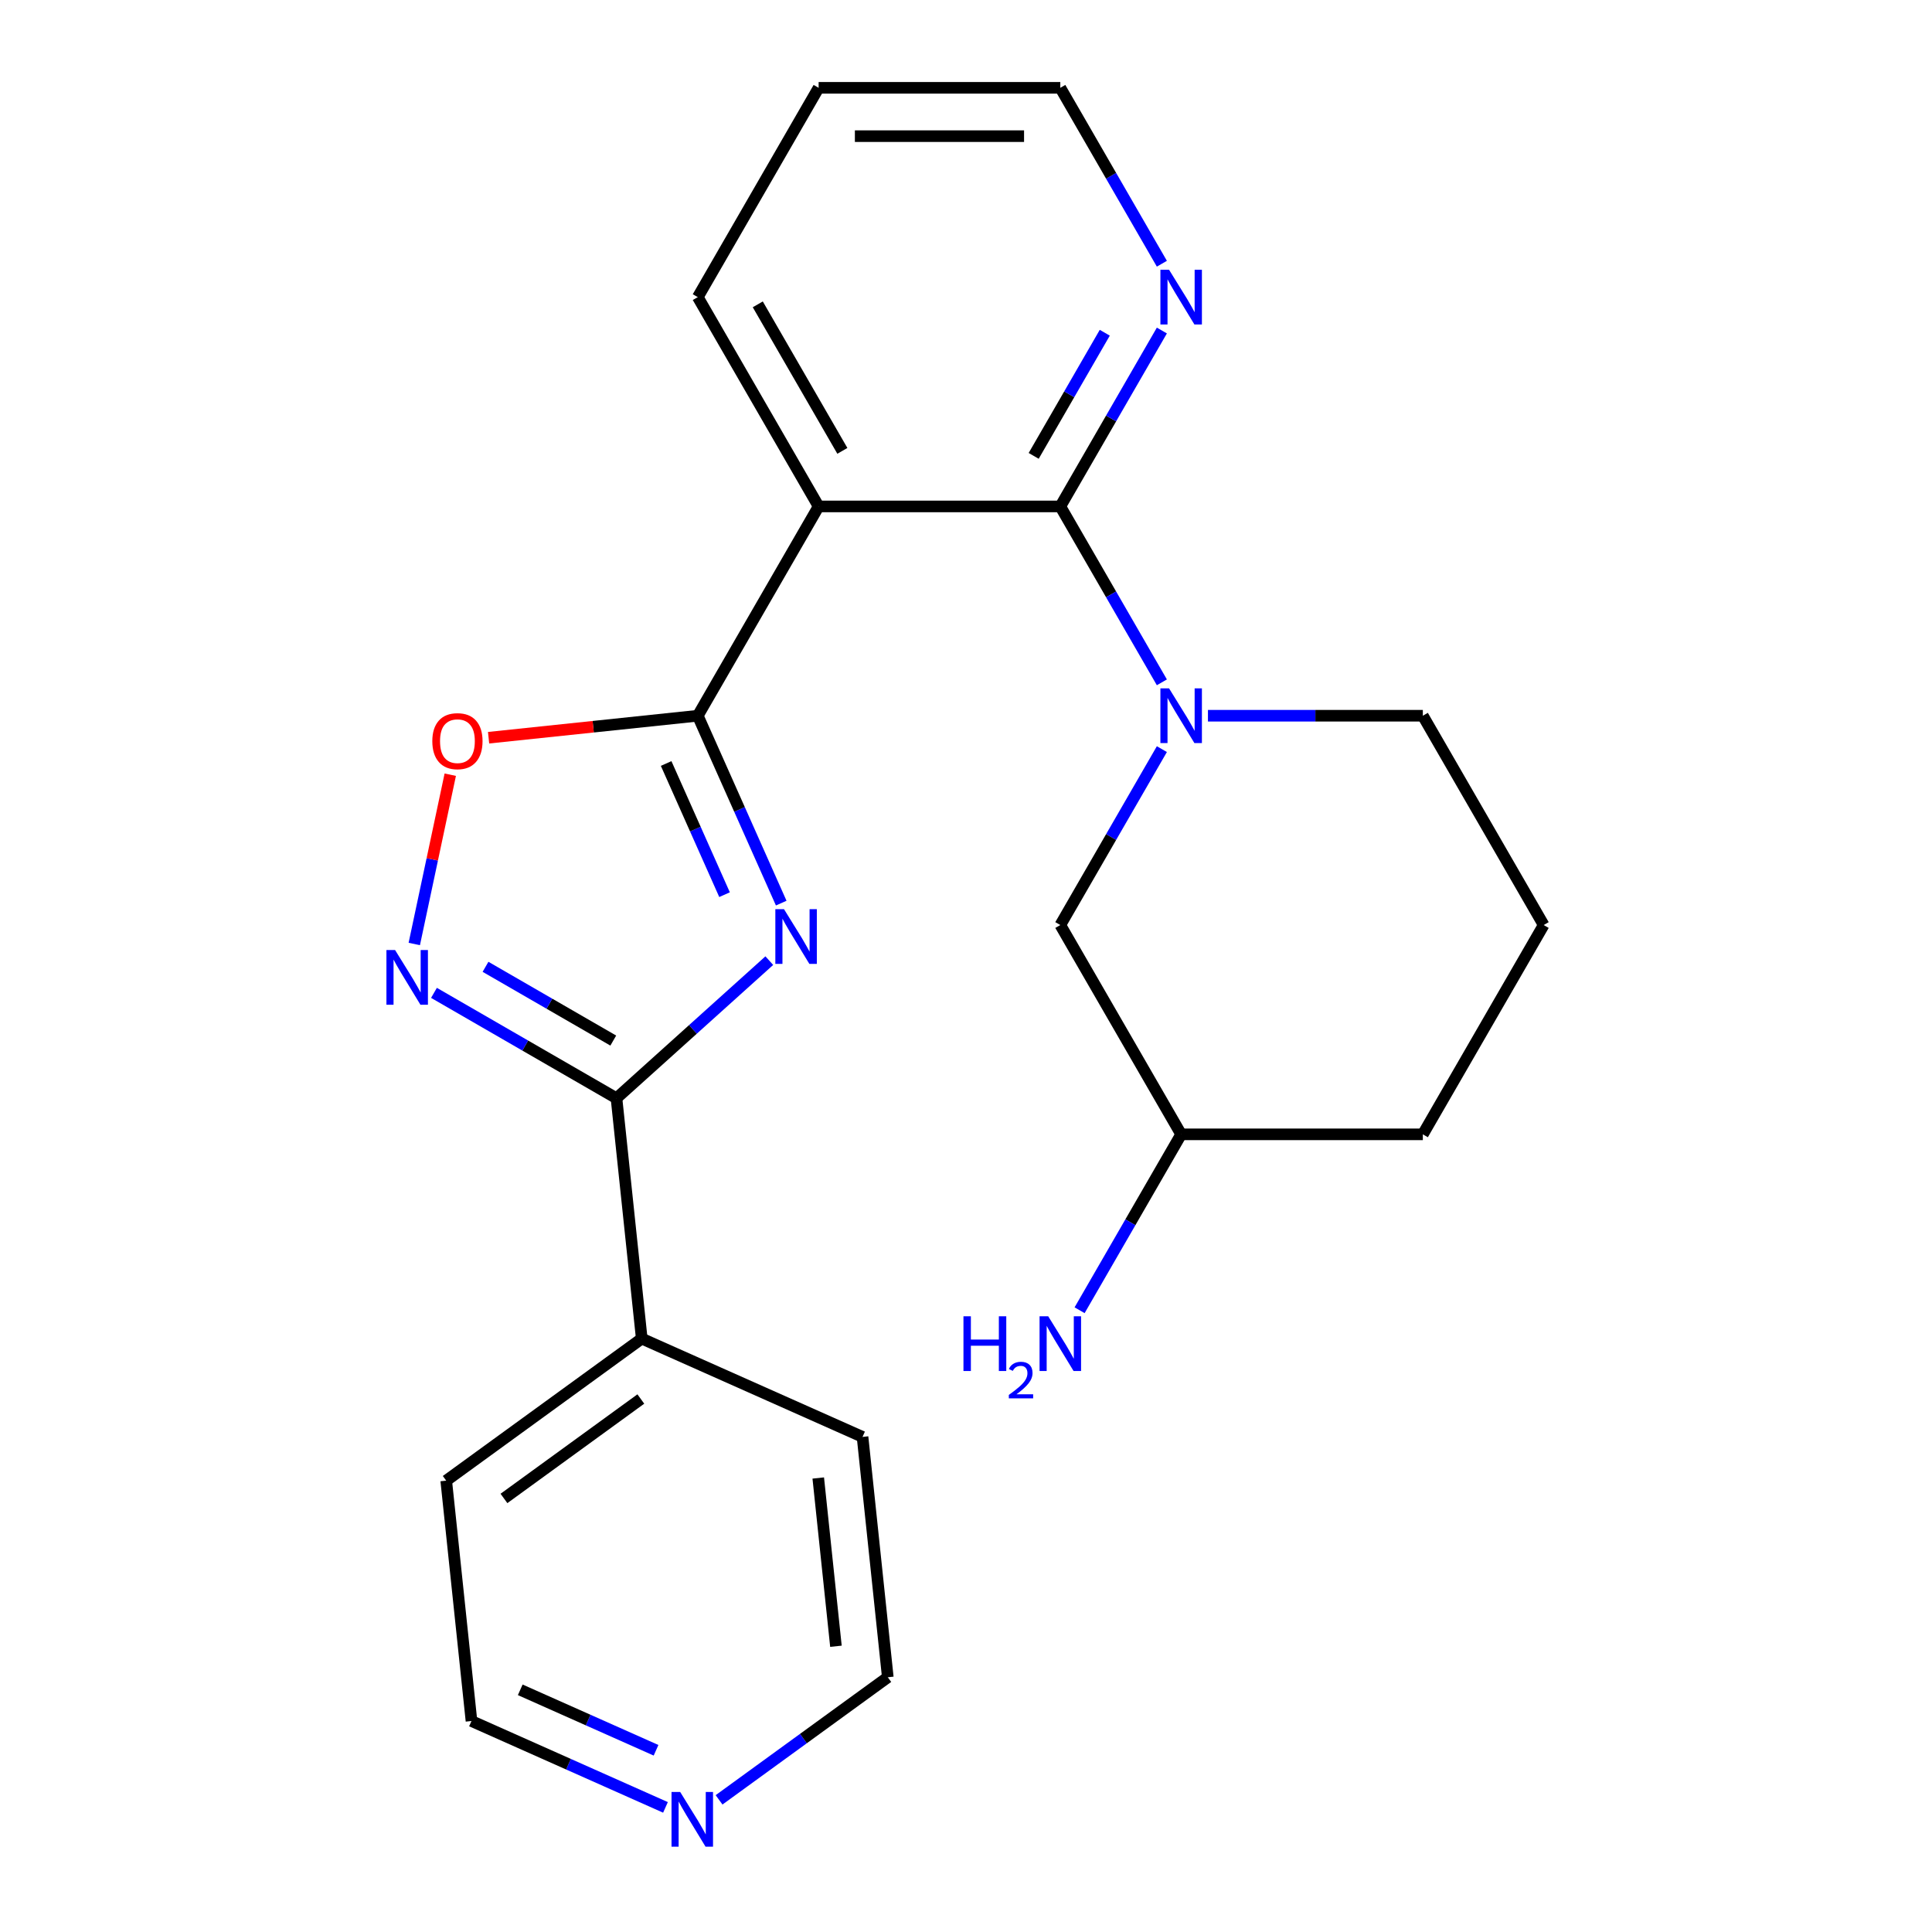<?xml version='1.0' encoding='iso-8859-1'?>
<svg version='1.1' baseProfile='full'
              xmlns='http://www.w3.org/2000/svg'
                      xmlns:rdkit='http://www.rdkit.org/xml'
                      xmlns:xlink='http://www.w3.org/1999/xlink'
                  xml:space='preserve'
width='1000px' height='1000px' viewBox='0 0 1000 1000'>
<!-- END OF HEADER -->
<rect style='opacity:1.0;fill:#FFFFFF;stroke:none' width='1000' height='1000' x='0' y='0'> </rect>
<path class='bond-0' d='M 404.358,467.454 L 382.766,418.957' style='fill:none;fill-rule:evenodd;stroke:#0000FF;stroke-width:6px;stroke-linecap:butt;stroke-linejoin:miter;stroke-opacity:1' />
<path class='bond-0' d='M 382.766,418.957 L 361.174,370.461' style='fill:none;fill-rule:evenodd;stroke:#000000;stroke-width:6px;stroke-linecap:butt;stroke-linejoin:miter;stroke-opacity:1' />
<path class='bond-0' d='M 375.024,463.081 L 359.91,429.133' style='fill:none;fill-rule:evenodd;stroke:#0000FF;stroke-width:6px;stroke-linecap:butt;stroke-linejoin:miter;stroke-opacity:1' />
<path class='bond-0' d='M 359.91,429.133 L 344.795,395.186' style='fill:none;fill-rule:evenodd;stroke:#000000;stroke-width:6px;stroke-linecap:butt;stroke-linejoin:miter;stroke-opacity:1' />
<path class='bond-3' d='M 398.187,497.227 L 358.639,532.837' style='fill:none;fill-rule:evenodd;stroke:#0000FF;stroke-width:6px;stroke-linecap:butt;stroke-linejoin:miter;stroke-opacity:1' />
<path class='bond-3' d='M 358.639,532.837 L 319.091,568.446' style='fill:none;fill-rule:evenodd;stroke:#000000;stroke-width:6px;stroke-linecap:butt;stroke-linejoin:miter;stroke-opacity:1' />
<path class='bond-2' d='M 361.174,370.461 L 423.721,262.126' style='fill:none;fill-rule:evenodd;stroke:#000000;stroke-width:6px;stroke-linecap:butt;stroke-linejoin:miter;stroke-opacity:1' />
<path class='bond-6' d='M 361.174,370.461 L 307.033,376.151' style='fill:none;fill-rule:evenodd;stroke:#000000;stroke-width:6px;stroke-linecap:butt;stroke-linejoin:miter;stroke-opacity:1' />
<path class='bond-6' d='M 307.033,376.151 L 252.891,381.842' style='fill:none;fill-rule:evenodd;stroke:#FF0000;stroke-width:6px;stroke-linecap:butt;stroke-linejoin:miter;stroke-opacity:1' />
<path class='bond-1' d='M 548.816,262.126 L 423.721,262.126' style='fill:none;fill-rule:evenodd;stroke:#000000;stroke-width:6px;stroke-linecap:butt;stroke-linejoin:miter;stroke-opacity:1' />
<path class='bond-5' d='M 548.816,262.126 L 575.1,307.65' style='fill:none;fill-rule:evenodd;stroke:#000000;stroke-width:6px;stroke-linecap:butt;stroke-linejoin:miter;stroke-opacity:1' />
<path class='bond-5' d='M 575.1,307.65 L 601.383,353.174' style='fill:none;fill-rule:evenodd;stroke:#0000FF;stroke-width:6px;stroke-linecap:butt;stroke-linejoin:miter;stroke-opacity:1' />
<path class='bond-7' d='M 548.816,262.126 L 575.1,216.601' style='fill:none;fill-rule:evenodd;stroke:#000000;stroke-width:6px;stroke-linecap:butt;stroke-linejoin:miter;stroke-opacity:1' />
<path class='bond-7' d='M 575.1,216.601 L 601.383,171.077' style='fill:none;fill-rule:evenodd;stroke:#0000FF;stroke-width:6px;stroke-linecap:butt;stroke-linejoin:miter;stroke-opacity:1' />
<path class='bond-7' d='M 535.034,235.959 L 553.433,204.092' style='fill:none;fill-rule:evenodd;stroke:#000000;stroke-width:6px;stroke-linecap:butt;stroke-linejoin:miter;stroke-opacity:1' />
<path class='bond-7' d='M 553.433,204.092 L 571.831,172.225' style='fill:none;fill-rule:evenodd;stroke:#0000FF;stroke-width:6px;stroke-linecap:butt;stroke-linejoin:miter;stroke-opacity:1' />
<path class='bond-12' d='M 423.721,262.126 L 361.174,153.79' style='fill:none;fill-rule:evenodd;stroke:#000000;stroke-width:6px;stroke-linecap:butt;stroke-linejoin:miter;stroke-opacity:1' />
<path class='bond-12' d='M 436.006,233.366 L 392.223,157.531' style='fill:none;fill-rule:evenodd;stroke:#000000;stroke-width:6px;stroke-linecap:butt;stroke-linejoin:miter;stroke-opacity:1' />
<path class='bond-4' d='M 319.091,568.446 L 271.857,541.175' style='fill:none;fill-rule:evenodd;stroke:#000000;stroke-width:6px;stroke-linecap:butt;stroke-linejoin:miter;stroke-opacity:1' />
<path class='bond-4' d='M 271.857,541.175 L 224.623,513.905' style='fill:none;fill-rule:evenodd;stroke:#0000FF;stroke-width:6px;stroke-linecap:butt;stroke-linejoin:miter;stroke-opacity:1' />
<path class='bond-4' d='M 317.43,538.598 L 284.366,519.508' style='fill:none;fill-rule:evenodd;stroke:#000000;stroke-width:6px;stroke-linecap:butt;stroke-linejoin:miter;stroke-opacity:1' />
<path class='bond-4' d='M 284.366,519.508 L 251.302,500.419' style='fill:none;fill-rule:evenodd;stroke:#0000FF;stroke-width:6px;stroke-linecap:butt;stroke-linejoin:miter;stroke-opacity:1' />
<path class='bond-9' d='M 319.091,568.446 L 332.167,692.856' style='fill:none;fill-rule:evenodd;stroke:#000000;stroke-width:6px;stroke-linecap:butt;stroke-linejoin:miter;stroke-opacity:1' />
<path class='bond-23' d='M 214.43,488.611 L 223.743,444.797' style='fill:none;fill-rule:evenodd;stroke:#0000FF;stroke-width:6px;stroke-linecap:butt;stroke-linejoin:miter;stroke-opacity:1' />
<path class='bond-23' d='M 223.743,444.797 L 233.056,400.983' style='fill:none;fill-rule:evenodd;stroke:#FF0000;stroke-width:6px;stroke-linecap:butt;stroke-linejoin:miter;stroke-opacity:1' />
<path class='bond-8' d='M 601.383,387.748 L 575.1,433.272' style='fill:none;fill-rule:evenodd;stroke:#0000FF;stroke-width:6px;stroke-linecap:butt;stroke-linejoin:miter;stroke-opacity:1' />
<path class='bond-8' d='M 575.1,433.272 L 548.816,478.797' style='fill:none;fill-rule:evenodd;stroke:#000000;stroke-width:6px;stroke-linecap:butt;stroke-linejoin:miter;stroke-opacity:1' />
<path class='bond-11' d='M 625.231,370.461 L 680.845,370.461' style='fill:none;fill-rule:evenodd;stroke:#0000FF;stroke-width:6px;stroke-linecap:butt;stroke-linejoin:miter;stroke-opacity:1' />
<path class='bond-11' d='M 680.845,370.461 L 736.459,370.461' style='fill:none;fill-rule:evenodd;stroke:#000000;stroke-width:6px;stroke-linecap:butt;stroke-linejoin:miter;stroke-opacity:1' />
<path class='bond-25' d='M 601.383,136.503 L 575.1,90.979' style='fill:none;fill-rule:evenodd;stroke:#0000FF;stroke-width:6px;stroke-linecap:butt;stroke-linejoin:miter;stroke-opacity:1' />
<path class='bond-25' d='M 575.1,90.979 L 548.816,45.455' style='fill:none;fill-rule:evenodd;stroke:#000000;stroke-width:6px;stroke-linecap:butt;stroke-linejoin:miter;stroke-opacity:1' />
<path class='bond-13' d='M 548.816,478.797 L 611.364,587.132' style='fill:none;fill-rule:evenodd;stroke:#000000;stroke-width:6px;stroke-linecap:butt;stroke-linejoin:miter;stroke-opacity:1' />
<path class='bond-19' d='M 332.167,692.856 L 446.447,743.736' style='fill:none;fill-rule:evenodd;stroke:#000000;stroke-width:6px;stroke-linecap:butt;stroke-linejoin:miter;stroke-opacity:1' />
<path class='bond-20' d='M 332.167,692.856 L 230.963,766.385' style='fill:none;fill-rule:evenodd;stroke:#000000;stroke-width:6px;stroke-linecap:butt;stroke-linejoin:miter;stroke-opacity:1' />
<path class='bond-20' d='M 331.692,724.126 L 260.849,775.596' style='fill:none;fill-rule:evenodd;stroke:#000000;stroke-width:6px;stroke-linecap:butt;stroke-linejoin:miter;stroke-opacity:1' />
<path class='bond-10' d='M 344.451,935.501 L 294.245,913.148' style='fill:none;fill-rule:evenodd;stroke:#0000FF;stroke-width:6px;stroke-linecap:butt;stroke-linejoin:miter;stroke-opacity:1' />
<path class='bond-10' d='M 294.245,913.148 L 244.039,890.795' style='fill:none;fill-rule:evenodd;stroke:#000000;stroke-width:6px;stroke-linecap:butt;stroke-linejoin:miter;stroke-opacity:1' />
<path class='bond-10' d='M 339.566,905.939 L 304.421,890.292' style='fill:none;fill-rule:evenodd;stroke:#0000FF;stroke-width:6px;stroke-linecap:butt;stroke-linejoin:miter;stroke-opacity:1' />
<path class='bond-10' d='M 304.421,890.292 L 269.277,874.645' style='fill:none;fill-rule:evenodd;stroke:#000000;stroke-width:6px;stroke-linecap:butt;stroke-linejoin:miter;stroke-opacity:1' />
<path class='bond-24' d='M 372.186,931.6 L 415.854,899.873' style='fill:none;fill-rule:evenodd;stroke:#0000FF;stroke-width:6px;stroke-linecap:butt;stroke-linejoin:miter;stroke-opacity:1' />
<path class='bond-24' d='M 415.854,899.873 L 459.523,868.146' style='fill:none;fill-rule:evenodd;stroke:#000000;stroke-width:6px;stroke-linecap:butt;stroke-linejoin:miter;stroke-opacity:1' />
<path class='bond-15' d='M 736.459,370.461 L 799.006,478.797' style='fill:none;fill-rule:evenodd;stroke:#000000;stroke-width:6px;stroke-linecap:butt;stroke-linejoin:miter;stroke-opacity:1' />
<path class='bond-22' d='M 361.174,153.79 L 423.721,45.455' style='fill:none;fill-rule:evenodd;stroke:#000000;stroke-width:6px;stroke-linecap:butt;stroke-linejoin:miter;stroke-opacity:1' />
<path class='bond-14' d='M 611.364,587.132 L 585.081,632.656' style='fill:none;fill-rule:evenodd;stroke:#000000;stroke-width:6px;stroke-linecap:butt;stroke-linejoin:miter;stroke-opacity:1' />
<path class='bond-14' d='M 585.081,632.656 L 558.797,678.18' style='fill:none;fill-rule:evenodd;stroke:#0000FF;stroke-width:6px;stroke-linecap:butt;stroke-linejoin:miter;stroke-opacity:1' />
<path class='bond-26' d='M 611.364,587.132 L 736.459,587.132' style='fill:none;fill-rule:evenodd;stroke:#000000;stroke-width:6px;stroke-linecap:butt;stroke-linejoin:miter;stroke-opacity:1' />
<path class='bond-21' d='M 799.006,478.797 L 736.459,587.132' style='fill:none;fill-rule:evenodd;stroke:#000000;stroke-width:6px;stroke-linecap:butt;stroke-linejoin:miter;stroke-opacity:1' />
<path class='bond-16' d='M 548.816,45.455 L 423.721,45.455' style='fill:none;fill-rule:evenodd;stroke:#000000;stroke-width:6px;stroke-linecap:butt;stroke-linejoin:miter;stroke-opacity:1' />
<path class='bond-16' d='M 530.052,70.474 L 442.486,70.474' style='fill:none;fill-rule:evenodd;stroke:#000000;stroke-width:6px;stroke-linecap:butt;stroke-linejoin:miter;stroke-opacity:1' />
<path class='bond-17' d='M 459.523,868.146 L 446.447,743.736' style='fill:none;fill-rule:evenodd;stroke:#000000;stroke-width:6px;stroke-linecap:butt;stroke-linejoin:miter;stroke-opacity:1' />
<path class='bond-17' d='M 432.679,852.1 L 423.526,765.013' style='fill:none;fill-rule:evenodd;stroke:#000000;stroke-width:6px;stroke-linecap:butt;stroke-linejoin:miter;stroke-opacity:1' />
<path class='bond-18' d='M 244.039,890.795 L 230.963,766.385' style='fill:none;fill-rule:evenodd;stroke:#000000;stroke-width:6px;stroke-linecap:butt;stroke-linejoin:miter;stroke-opacity:1' />
<path  class='atom-0' d='M 405.795 470.581
L 415.075 485.581
Q 415.995 487.061, 417.475 489.741
Q 418.955 492.421, 419.035 492.581
L 419.035 470.581
L 422.795 470.581
L 422.795 498.901
L 418.915 498.901
L 408.955 482.501
Q 407.795 480.581, 406.555 478.381
Q 405.355 476.181, 404.995 475.501
L 404.995 498.901
L 401.315 498.901
L 401.315 470.581
L 405.795 470.581
' fill='#0000FF'/>
<path  class='atom-5' d='M 204.495 491.738
L 213.775 506.738
Q 214.695 508.218, 216.175 510.898
Q 217.655 513.578, 217.735 513.738
L 217.735 491.738
L 221.495 491.738
L 221.495 520.058
L 217.615 520.058
L 207.655 503.658
Q 206.495 501.738, 205.255 499.538
Q 204.055 497.338, 203.695 496.658
L 203.695 520.058
L 200.015 520.058
L 200.015 491.738
L 204.495 491.738
' fill='#0000FF'/>
<path  class='atom-6' d='M 605.104 356.301
L 614.384 371.301
Q 615.304 372.781, 616.784 375.461
Q 618.264 378.141, 618.344 378.301
L 618.344 356.301
L 622.104 356.301
L 622.104 384.621
L 618.224 384.621
L 608.264 368.221
Q 607.104 366.301, 605.864 364.101
Q 604.664 361.901, 604.304 361.221
L 604.304 384.621
L 600.624 384.621
L 600.624 356.301
L 605.104 356.301
' fill='#0000FF'/>
<path  class='atom-7' d='M 223.764 383.617
Q 223.764 376.817, 227.124 373.017
Q 230.484 369.217, 236.764 369.217
Q 243.044 369.217, 246.404 373.017
Q 249.764 376.817, 249.764 383.617
Q 249.764 390.497, 246.364 394.417
Q 242.964 398.297, 236.764 398.297
Q 230.524 398.297, 227.124 394.417
Q 223.764 390.537, 223.764 383.617
M 236.764 395.097
Q 241.084 395.097, 243.404 392.217
Q 245.764 389.297, 245.764 383.617
Q 245.764 378.057, 243.404 375.257
Q 241.084 372.417, 236.764 372.417
Q 232.444 372.417, 230.084 375.217
Q 227.764 378.017, 227.764 383.617
Q 227.764 389.337, 230.084 392.217
Q 232.444 395.097, 236.764 395.097
' fill='#FF0000'/>
<path  class='atom-8' d='M 605.104 139.63
L 614.384 154.63
Q 615.304 156.11, 616.784 158.79
Q 618.264 161.47, 618.344 161.63
L 618.344 139.63
L 622.104 139.63
L 622.104 167.95
L 618.224 167.95
L 608.264 151.55
Q 607.104 149.63, 605.864 147.43
Q 604.664 145.23, 604.304 144.55
L 604.304 167.95
L 600.624 167.95
L 600.624 139.63
L 605.104 139.63
' fill='#0000FF'/>
<path  class='atom-11' d='M 352.059 927.515
L 361.339 942.515
Q 362.259 943.995, 363.739 946.675
Q 365.219 949.355, 365.299 949.515
L 365.299 927.515
L 369.059 927.515
L 369.059 955.835
L 365.179 955.835
L 355.219 939.435
Q 354.059 937.515, 352.819 935.315
Q 351.619 933.115, 351.259 932.435
L 351.259 955.835
L 347.579 955.835
L 347.579 927.515
L 352.059 927.515
' fill='#0000FF'/>
<path  class='atom-15' d='M 498.684 681.308
L 502.524 681.308
L 502.524 693.348
L 517.004 693.348
L 517.004 681.308
L 520.844 681.308
L 520.844 709.628
L 517.004 709.628
L 517.004 696.548
L 502.524 696.548
L 502.524 709.628
L 498.684 709.628
L 498.684 681.308
' fill='#0000FF'/>
<path  class='atom-15' d='M 522.216 708.634
Q 522.903 706.865, 524.54 705.888
Q 526.176 704.885, 528.447 704.885
Q 531.272 704.885, 532.856 706.416
Q 534.44 707.948, 534.44 710.667
Q 534.44 713.439, 532.38 716.026
Q 530.348 718.613, 526.124 721.676
L 534.756 721.676
L 534.756 723.788
L 522.164 723.788
L 522.164 722.019
Q 525.648 719.537, 527.708 717.689
Q 529.793 715.841, 530.796 714.178
Q 531.8 712.515, 531.8 710.799
Q 531.8 709.004, 530.902 708
Q 530.004 706.997, 528.447 706.997
Q 526.942 706.997, 525.939 707.604
Q 524.936 708.212, 524.223 709.558
L 522.216 708.634
' fill='#0000FF'/>
<path  class='atom-15' d='M 542.556 681.308
L 551.836 696.308
Q 552.756 697.788, 554.236 700.468
Q 555.716 703.148, 555.796 703.308
L 555.796 681.308
L 559.556 681.308
L 559.556 709.628
L 555.676 709.628
L 545.716 693.228
Q 544.556 691.308, 543.316 689.108
Q 542.116 686.908, 541.756 686.228
L 541.756 709.628
L 538.076 709.628
L 538.076 681.308
L 542.556 681.308
' fill='#0000FF'/>
</svg>
